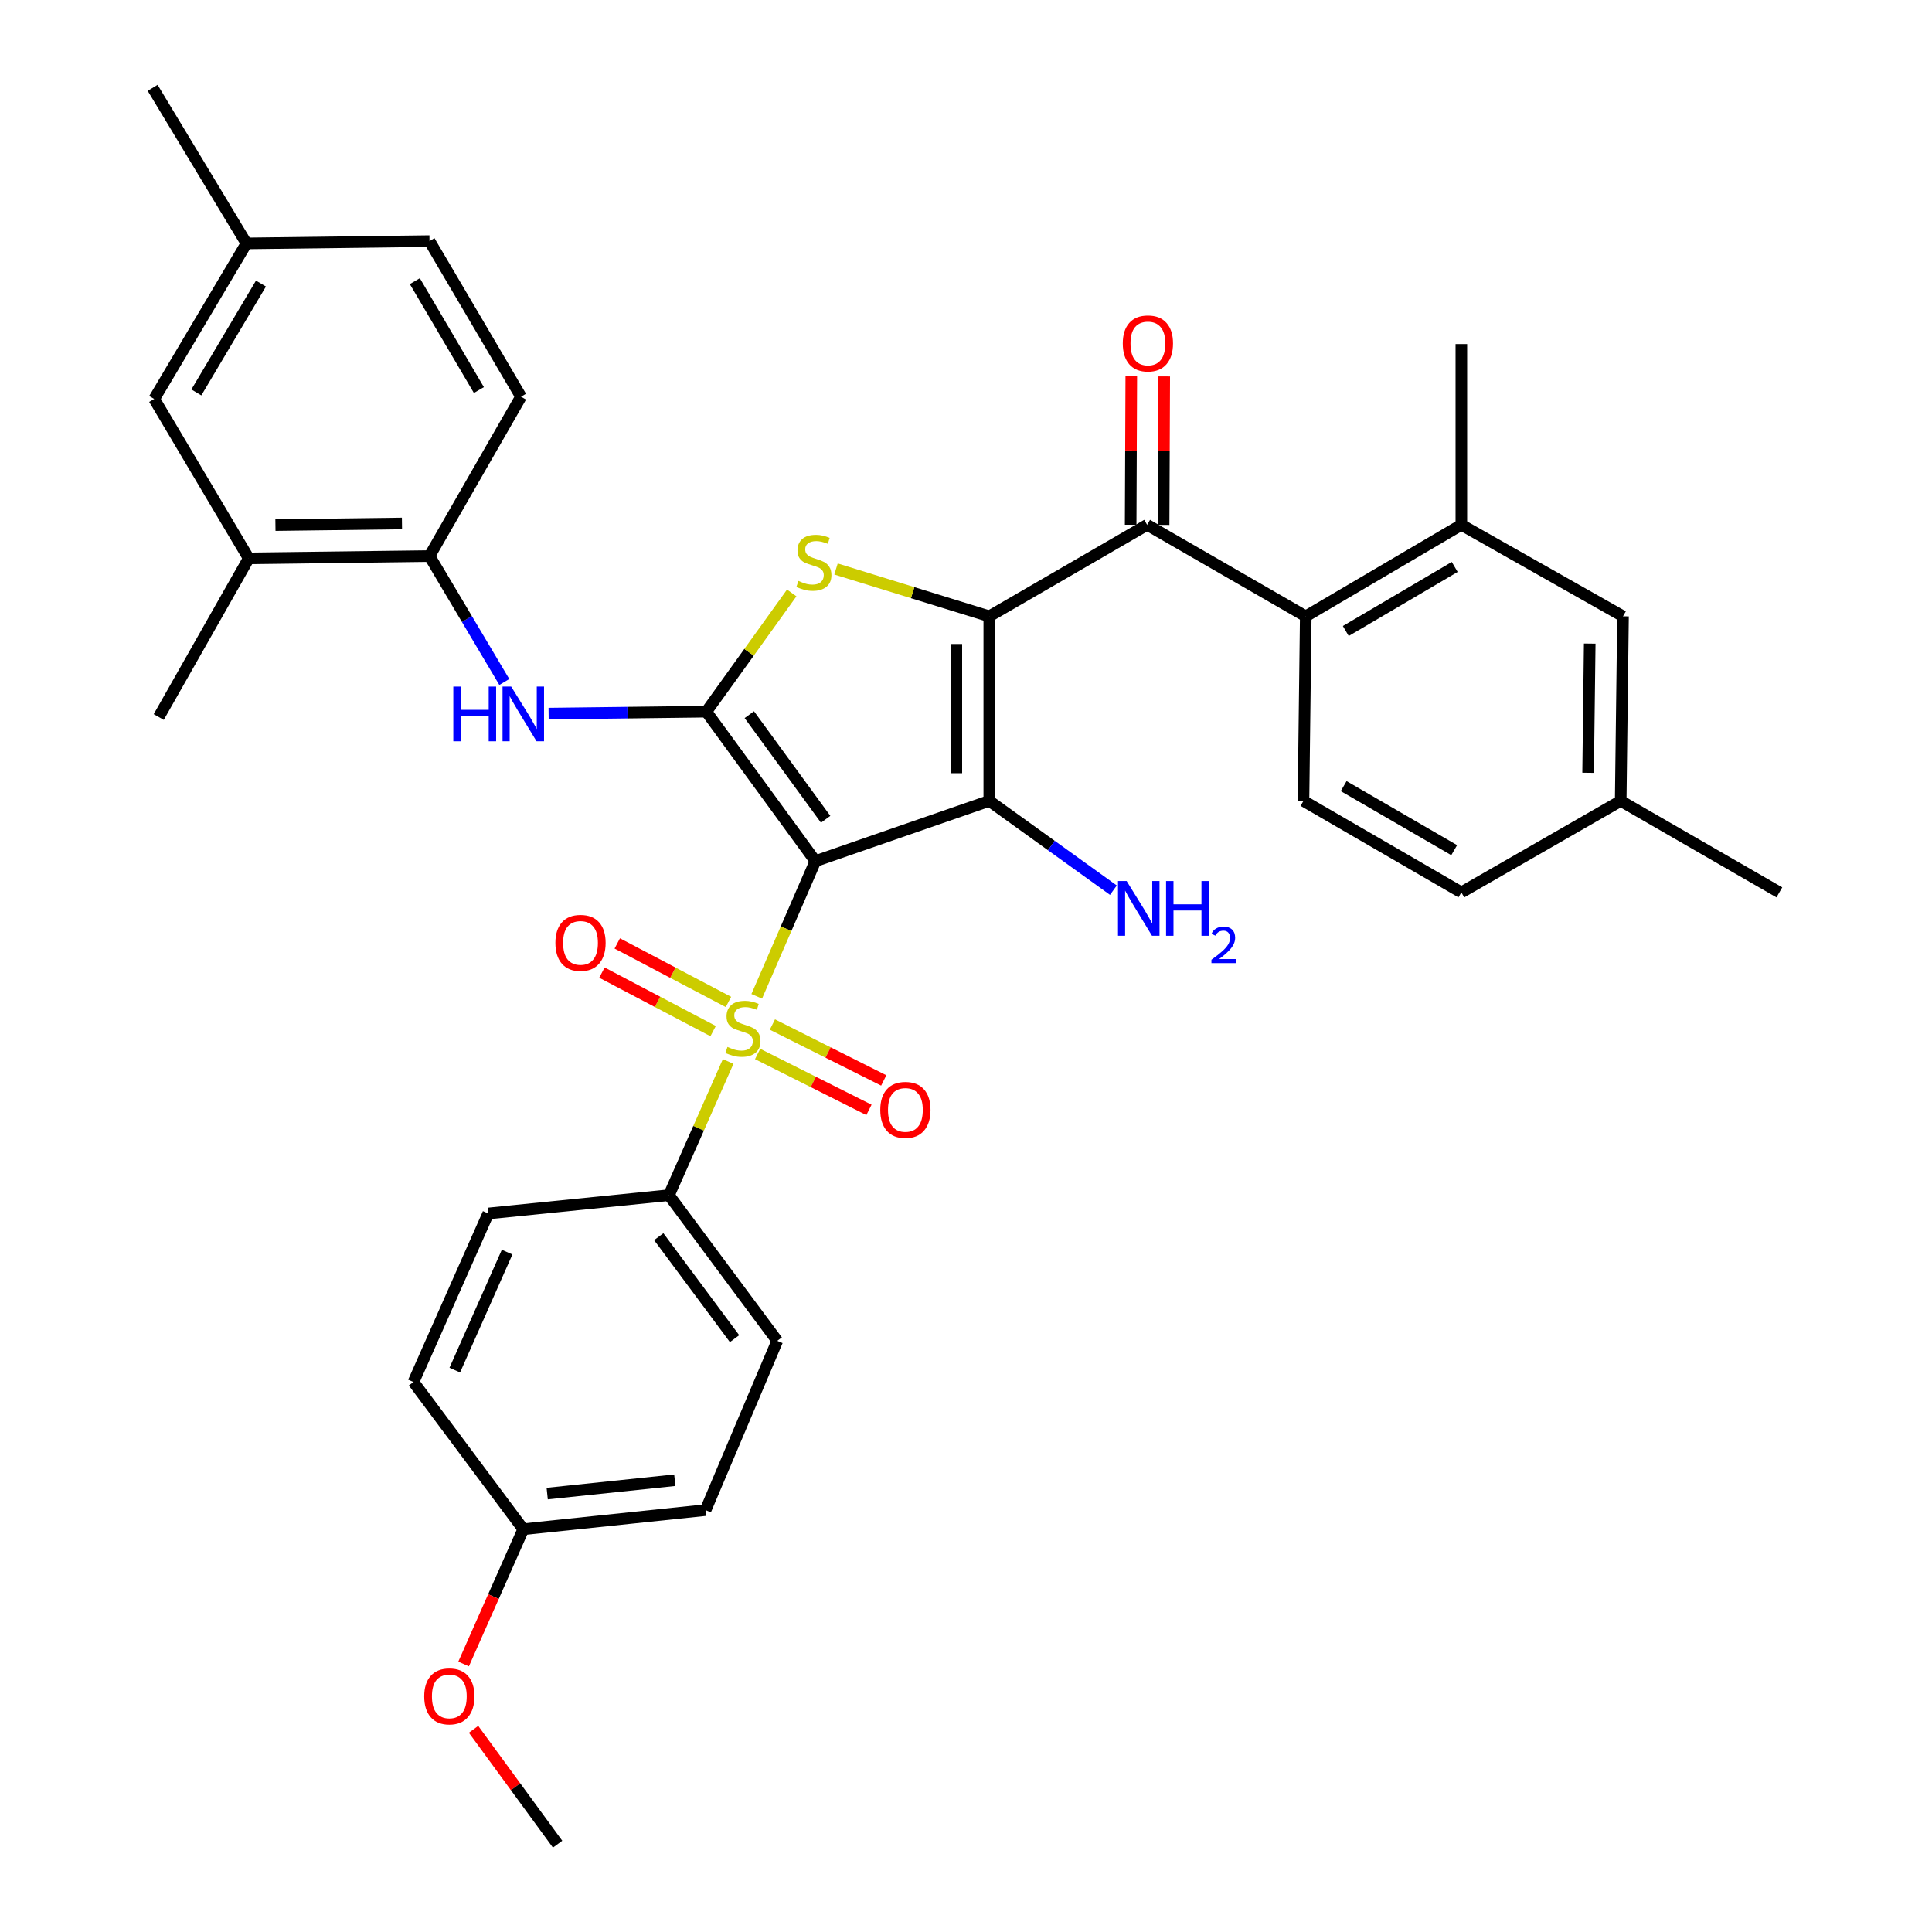 <?xml version='1.0' encoding='iso-8859-1'?>
<svg version='1.1' baseProfile='full'
              xmlns='http://www.w3.org/2000/svg'
                      xmlns:rdkit='http://www.rdkit.org/xml'
                      xmlns:xlink='http://www.w3.org/1999/xlink'
                  xml:space='preserve'
width='1000px' height='1000px' viewBox='0 0 1000 1000'>
<!-- END OF HEADER -->
<rect style='opacity:1.0;fill:#FFFFFF;stroke:none' width='1000' height='1000' x='0' y='0'> </rect>
<path class='bond-1' d='M 422.048,445.721 L 512.049,414.536' style='fill:none;fill-rule:evenodd;stroke:#000000;stroke-width:6px;stroke-linecap:butt;stroke-linejoin:miter;stroke-opacity:1' />
<path class='bond-2' d='M 422.048,445.721 L 406.866,480.707' style='fill:none;fill-rule:evenodd;stroke:#000000;stroke-width:6px;stroke-linecap:butt;stroke-linejoin:miter;stroke-opacity:1' />
<path class='bond-2' d='M 406.866,480.707 L 391.685,515.694' style='fill:none;fill-rule:evenodd;stroke:#CCCC00;stroke-width:6px;stroke-linecap:butt;stroke-linejoin:miter;stroke-opacity:1' />
<path class='bond-3' d='M 422.048,445.721 L 365.599,368.356' style='fill:none;fill-rule:evenodd;stroke:#000000;stroke-width:6px;stroke-linecap:butt;stroke-linejoin:miter;stroke-opacity:1' />
<path class='bond-3' d='M 427.355,424.065 L 387.841,369.91' style='fill:none;fill-rule:evenodd;stroke:#000000;stroke-width:6px;stroke-linecap:butt;stroke-linejoin:miter;stroke-opacity:1' />
<path class='bond-0' d='M 512.049,319.002 L 512.049,414.536' style='fill:none;fill-rule:evenodd;stroke:#000000;stroke-width:6px;stroke-linecap:butt;stroke-linejoin:miter;stroke-opacity:1' />
<path class='bond-0' d='M 494.998,333.332 L 494.998,400.206' style='fill:none;fill-rule:evenodd;stroke:#000000;stroke-width:6px;stroke-linecap:butt;stroke-linejoin:miter;stroke-opacity:1' />
<path class='bond-5' d='M 512.049,319.002 L 593.753,271.647' style='fill:none;fill-rule:evenodd;stroke:#000000;stroke-width:6px;stroke-linecap:butt;stroke-linejoin:miter;stroke-opacity:1' />
<path class='bond-35' d='M 512.049,319.002 L 472.383,306.751' style='fill:none;fill-rule:evenodd;stroke:#000000;stroke-width:6px;stroke-linecap:butt;stroke-linejoin:miter;stroke-opacity:1' />
<path class='bond-35' d='M 472.383,306.751 L 432.717,294.501' style='fill:none;fill-rule:evenodd;stroke:#CCCC00;stroke-width:6px;stroke-linecap:butt;stroke-linejoin:miter;stroke-opacity:1' />
<path class='bond-15' d='M 512.049,414.536 L 544.171,437.646' style='fill:none;fill-rule:evenodd;stroke:#000000;stroke-width:6px;stroke-linecap:butt;stroke-linejoin:miter;stroke-opacity:1' />
<path class='bond-15' d='M 544.171,437.646 L 576.292,460.757' style='fill:none;fill-rule:evenodd;stroke:#0000FF;stroke-width:6px;stroke-linecap:butt;stroke-linejoin:miter;stroke-opacity:1' />
<path class='bond-9' d='M 376.898,549.414 L 361.572,584.016' style='fill:none;fill-rule:evenodd;stroke:#CCCC00;stroke-width:6px;stroke-linecap:butt;stroke-linejoin:miter;stroke-opacity:1' />
<path class='bond-9' d='M 361.572,584.016 L 346.246,618.619' style='fill:none;fill-rule:evenodd;stroke:#000000;stroke-width:6px;stroke-linecap:butt;stroke-linejoin:miter;stroke-opacity:1' />
<path class='bond-11' d='M 392.142,545.53 L 420.954,560' style='fill:none;fill-rule:evenodd;stroke:#CCCC00;stroke-width:6px;stroke-linecap:butt;stroke-linejoin:miter;stroke-opacity:1' />
<path class='bond-11' d='M 420.954,560 L 449.767,574.469' style='fill:none;fill-rule:evenodd;stroke:#FF0000;stroke-width:6px;stroke-linecap:butt;stroke-linejoin:miter;stroke-opacity:1' />
<path class='bond-11' d='M 399.794,530.292 L 428.607,544.762' style='fill:none;fill-rule:evenodd;stroke:#CCCC00;stroke-width:6px;stroke-linecap:butt;stroke-linejoin:miter;stroke-opacity:1' />
<path class='bond-11' d='M 428.607,544.762 L 457.419,559.232' style='fill:none;fill-rule:evenodd;stroke:#FF0000;stroke-width:6px;stroke-linecap:butt;stroke-linejoin:miter;stroke-opacity:1' />
<path class='bond-12' d='M 377.05,518.599 L 348.272,503.461' style='fill:none;fill-rule:evenodd;stroke:#CCCC00;stroke-width:6px;stroke-linecap:butt;stroke-linejoin:miter;stroke-opacity:1' />
<path class='bond-12' d='M 348.272,503.461 L 319.493,488.323' style='fill:none;fill-rule:evenodd;stroke:#FF0000;stroke-width:6px;stroke-linecap:butt;stroke-linejoin:miter;stroke-opacity:1' />
<path class='bond-12' d='M 369.112,533.69 L 340.333,518.551' style='fill:none;fill-rule:evenodd;stroke:#CCCC00;stroke-width:6px;stroke-linecap:butt;stroke-linejoin:miter;stroke-opacity:1' />
<path class='bond-12' d='M 340.333,518.551 L 311.555,503.413' style='fill:none;fill-rule:evenodd;stroke:#FF0000;stroke-width:6px;stroke-linecap:butt;stroke-linejoin:miter;stroke-opacity:1' />
<path class='bond-4' d='M 365.599,368.356 L 387.699,337.628' style='fill:none;fill-rule:evenodd;stroke:#000000;stroke-width:6px;stroke-linecap:butt;stroke-linejoin:miter;stroke-opacity:1' />
<path class='bond-4' d='M 387.699,337.628 L 409.798,306.901' style='fill:none;fill-rule:evenodd;stroke:#CCCC00;stroke-width:6px;stroke-linecap:butt;stroke-linejoin:miter;stroke-opacity:1' />
<path class='bond-6' d='M 365.599,368.356 L 324.78,368.862' style='fill:none;fill-rule:evenodd;stroke:#000000;stroke-width:6px;stroke-linecap:butt;stroke-linejoin:miter;stroke-opacity:1' />
<path class='bond-6' d='M 324.78,368.862 L 283.961,369.368' style='fill:none;fill-rule:evenodd;stroke:#0000FF;stroke-width:6px;stroke-linecap:butt;stroke-linejoin:miter;stroke-opacity:1' />
<path class='bond-7' d='M 593.753,271.647 L 675.854,319.002' style='fill:none;fill-rule:evenodd;stroke:#000000;stroke-width:6px;stroke-linecap:butt;stroke-linejoin:miter;stroke-opacity:1' />
<path class='bond-16' d='M 602.278,271.683 L 602.441,233.257' style='fill:none;fill-rule:evenodd;stroke:#000000;stroke-width:6px;stroke-linecap:butt;stroke-linejoin:miter;stroke-opacity:1' />
<path class='bond-16' d='M 602.441,233.257 L 602.604,194.831' style='fill:none;fill-rule:evenodd;stroke:#FF0000;stroke-width:6px;stroke-linecap:butt;stroke-linejoin:miter;stroke-opacity:1' />
<path class='bond-16' d='M 585.227,271.611 L 585.39,233.185' style='fill:none;fill-rule:evenodd;stroke:#000000;stroke-width:6px;stroke-linecap:butt;stroke-linejoin:miter;stroke-opacity:1' />
<path class='bond-16' d='M 585.39,233.185 L 585.553,194.759' style='fill:none;fill-rule:evenodd;stroke:#FF0000;stroke-width:6px;stroke-linecap:butt;stroke-linejoin:miter;stroke-opacity:1' />
<path class='bond-10' d='M 261.029,352.994 L 241.671,320.406' style='fill:none;fill-rule:evenodd;stroke:#0000FF;stroke-width:6px;stroke-linecap:butt;stroke-linejoin:miter;stroke-opacity:1' />
<path class='bond-10' d='M 241.671,320.406 L 222.313,287.818' style='fill:none;fill-rule:evenodd;stroke:#000000;stroke-width:6px;stroke-linecap:butt;stroke-linejoin:miter;stroke-opacity:1' />
<path class='bond-8' d='M 675.854,319.002 L 756.392,271.647' style='fill:none;fill-rule:evenodd;stroke:#000000;stroke-width:6px;stroke-linecap:butt;stroke-linejoin:miter;stroke-opacity:1' />
<path class='bond-8' d='M 696.577,326.598 L 752.954,293.449' style='fill:none;fill-rule:evenodd;stroke:#000000;stroke-width:6px;stroke-linecap:butt;stroke-linejoin:miter;stroke-opacity:1' />
<path class='bond-13' d='M 675.854,319.002 L 674.67,414.536' style='fill:none;fill-rule:evenodd;stroke:#000000;stroke-width:6px;stroke-linecap:butt;stroke-linejoin:miter;stroke-opacity:1' />
<path class='bond-17' d='M 756.392,271.647 L 840.066,319.002' style='fill:none;fill-rule:evenodd;stroke:#000000;stroke-width:6px;stroke-linecap:butt;stroke-linejoin:miter;stroke-opacity:1' />
<path class='bond-30' d='M 756.392,271.647 L 756.392,178.084' style='fill:none;fill-rule:evenodd;stroke:#000000;stroke-width:6px;stroke-linecap:butt;stroke-linejoin:miter;stroke-opacity:1' />
<path class='bond-20' d='M 346.246,618.619 L 402.297,694.023' style='fill:none;fill-rule:evenodd;stroke:#000000;stroke-width:6px;stroke-linecap:butt;stroke-linejoin:miter;stroke-opacity:1' />
<path class='bond-20' d='M 340.969,640.102 L 380.205,692.885' style='fill:none;fill-rule:evenodd;stroke:#000000;stroke-width:6px;stroke-linecap:butt;stroke-linejoin:miter;stroke-opacity:1' />
<path class='bond-21' d='M 346.246,618.619 L 252.702,628.092' style='fill:none;fill-rule:evenodd;stroke:#000000;stroke-width:6px;stroke-linecap:butt;stroke-linejoin:miter;stroke-opacity:1' />
<path class='bond-14' d='M 222.313,287.818 L 128.749,289.011' style='fill:none;fill-rule:evenodd;stroke:#000000;stroke-width:6px;stroke-linecap:butt;stroke-linejoin:miter;stroke-opacity:1' />
<path class='bond-14' d='M 208.061,270.947 L 142.566,271.782' style='fill:none;fill-rule:evenodd;stroke:#000000;stroke-width:6px;stroke-linecap:butt;stroke-linejoin:miter;stroke-opacity:1' />
<path class='bond-19' d='M 222.313,287.818 L 269.677,205.328' style='fill:none;fill-rule:evenodd;stroke:#000000;stroke-width:6px;stroke-linecap:butt;stroke-linejoin:miter;stroke-opacity:1' />
<path class='bond-22' d='M 674.67,414.536 L 756.392,461.9' style='fill:none;fill-rule:evenodd;stroke:#000000;stroke-width:6px;stroke-linecap:butt;stroke-linejoin:miter;stroke-opacity:1' />
<path class='bond-22' d='M 695.478,406.888 L 752.684,440.043' style='fill:none;fill-rule:evenodd;stroke:#000000;stroke-width:6px;stroke-linecap:butt;stroke-linejoin:miter;stroke-opacity:1' />
<path class='bond-18' d='M 128.749,289.011 L 79.803,206.503' style='fill:none;fill-rule:evenodd;stroke:#000000;stroke-width:6px;stroke-linecap:butt;stroke-linejoin:miter;stroke-opacity:1' />
<path class='bond-31' d='M 128.749,289.011 L 82.162,371.122' style='fill:none;fill-rule:evenodd;stroke:#000000;stroke-width:6px;stroke-linecap:butt;stroke-linejoin:miter;stroke-opacity:1' />
<path class='bond-38' d='M 840.066,319.002 L 838.872,414.536' style='fill:none;fill-rule:evenodd;stroke:#000000;stroke-width:6px;stroke-linecap:butt;stroke-linejoin:miter;stroke-opacity:1' />
<path class='bond-38' d='M 822.837,333.119 L 822.002,399.993' style='fill:none;fill-rule:evenodd;stroke:#000000;stroke-width:6px;stroke-linecap:butt;stroke-linejoin:miter;stroke-opacity:1' />
<path class='bond-37' d='M 79.803,206.503 L 127.575,125.993' style='fill:none;fill-rule:evenodd;stroke:#000000;stroke-width:6px;stroke-linecap:butt;stroke-linejoin:miter;stroke-opacity:1' />
<path class='bond-37' d='M 101.633,203.127 L 135.073,146.77' style='fill:none;fill-rule:evenodd;stroke:#000000;stroke-width:6px;stroke-linecap:butt;stroke-linejoin:miter;stroke-opacity:1' />
<path class='bond-26' d='M 269.677,205.328 L 222.313,124.799' style='fill:none;fill-rule:evenodd;stroke:#000000;stroke-width:6px;stroke-linecap:butt;stroke-linejoin:miter;stroke-opacity:1' />
<path class='bond-26' d='M 247.875,201.893 L 214.72,145.523' style='fill:none;fill-rule:evenodd;stroke:#000000;stroke-width:6px;stroke-linecap:butt;stroke-linejoin:miter;stroke-opacity:1' />
<path class='bond-28' d='M 402.297,694.023 L 365.201,781.628' style='fill:none;fill-rule:evenodd;stroke:#000000;stroke-width:6px;stroke-linecap:butt;stroke-linejoin:miter;stroke-opacity:1' />
<path class='bond-27' d='M 252.702,628.092 L 214.005,715.337' style='fill:none;fill-rule:evenodd;stroke:#000000;stroke-width:6px;stroke-linecap:butt;stroke-linejoin:miter;stroke-opacity:1' />
<path class='bond-27' d='M 262.484,648.092 L 235.396,709.164' style='fill:none;fill-rule:evenodd;stroke:#000000;stroke-width:6px;stroke-linecap:butt;stroke-linejoin:miter;stroke-opacity:1' />
<path class='bond-23' d='M 756.392,461.9 L 838.872,414.536' style='fill:none;fill-rule:evenodd;stroke:#000000;stroke-width:6px;stroke-linecap:butt;stroke-linejoin:miter;stroke-opacity:1' />
<path class='bond-33' d='M 838.872,414.536 L 920.993,461.9' style='fill:none;fill-rule:evenodd;stroke:#000000;stroke-width:6px;stroke-linecap:butt;stroke-linejoin:miter;stroke-opacity:1' />
<path class='bond-24' d='M 127.575,125.993 L 222.313,124.799' style='fill:none;fill-rule:evenodd;stroke:#000000;stroke-width:6px;stroke-linecap:butt;stroke-linejoin:miter;stroke-opacity:1' />
<path class='bond-32' d='M 127.575,125.993 L 79.007,45.455' style='fill:none;fill-rule:evenodd;stroke:#000000;stroke-width:6px;stroke-linecap:butt;stroke-linejoin:miter;stroke-opacity:1' />
<path class='bond-25' d='M 270.852,791.518 L 214.005,715.337' style='fill:none;fill-rule:evenodd;stroke:#000000;stroke-width:6px;stroke-linecap:butt;stroke-linejoin:miter;stroke-opacity:1' />
<path class='bond-29' d='M 270.852,791.518 L 255.406,826.396' style='fill:none;fill-rule:evenodd;stroke:#000000;stroke-width:6px;stroke-linecap:butt;stroke-linejoin:miter;stroke-opacity:1' />
<path class='bond-29' d='M 255.406,826.396 L 239.96,861.274' style='fill:none;fill-rule:evenodd;stroke:#FF0000;stroke-width:6px;stroke-linecap:butt;stroke-linejoin:miter;stroke-opacity:1' />
<path class='bond-36' d='M 270.852,791.518 L 365.201,781.628' style='fill:none;fill-rule:evenodd;stroke:#000000;stroke-width:6px;stroke-linecap:butt;stroke-linejoin:miter;stroke-opacity:1' />
<path class='bond-36' d='M 283.227,773.076 L 349.271,766.153' style='fill:none;fill-rule:evenodd;stroke:#000000;stroke-width:6px;stroke-linecap:butt;stroke-linejoin:miter;stroke-opacity:1' />
<path class='bond-34' d='M 245.108,895.09 L 266.861,924.818' style='fill:none;fill-rule:evenodd;stroke:#FF0000;stroke-width:6px;stroke-linecap:butt;stroke-linejoin:miter;stroke-opacity:1' />
<path class='bond-34' d='M 266.861,924.818 L 288.613,954.545' style='fill:none;fill-rule:evenodd;stroke:#000000;stroke-width:6px;stroke-linecap:butt;stroke-linejoin:miter;stroke-opacity:1' />
<path  class='atom-3' d='M 376.535 541.89
Q 376.855 542.01, 378.175 542.57
Q 379.495 543.13, 380.935 543.49
Q 382.415 543.81, 383.855 543.81
Q 386.535 543.81, 388.095 542.53
Q 389.655 541.21, 389.655 538.93
Q 389.655 537.37, 388.855 536.41
Q 388.095 535.45, 386.895 534.93
Q 385.695 534.41, 383.695 533.81
Q 381.175 533.05, 379.655 532.33
Q 378.175 531.61, 377.095 530.09
Q 376.055 528.57, 376.055 526.01
Q 376.055 522.45, 378.455 520.25
Q 380.895 518.05, 385.695 518.05
Q 388.975 518.05, 392.695 519.61
L 391.775 522.69
Q 388.375 521.29, 385.815 521.29
Q 383.055 521.29, 381.535 522.45
Q 380.015 523.57, 380.055 525.53
Q 380.055 527.05, 380.815 527.97
Q 381.615 528.89, 382.735 529.41
Q 383.895 529.93, 385.815 530.53
Q 388.375 531.33, 389.895 532.13
Q 391.415 532.93, 392.495 534.57
Q 393.615 536.17, 393.615 538.93
Q 393.615 542.85, 390.975 544.97
Q 388.375 547.05, 384.015 547.05
Q 381.495 547.05, 379.575 546.49
Q 377.695 545.97, 375.455 545.05
L 376.535 541.89
' fill='#CCCC00'/>
<path  class='atom-5' d='M 413.262 300.683
Q 413.582 300.803, 414.902 301.363
Q 416.222 301.923, 417.662 302.283
Q 419.142 302.603, 420.582 302.603
Q 423.262 302.603, 424.822 301.323
Q 426.382 300.003, 426.382 297.723
Q 426.382 296.163, 425.582 295.203
Q 424.822 294.243, 423.622 293.723
Q 422.422 293.203, 420.422 292.603
Q 417.902 291.843, 416.382 291.123
Q 414.902 290.403, 413.822 288.883
Q 412.782 287.363, 412.782 284.803
Q 412.782 281.243, 415.182 279.043
Q 417.622 276.843, 422.422 276.843
Q 425.702 276.843, 429.422 278.403
L 428.502 281.483
Q 425.102 280.083, 422.542 280.083
Q 419.782 280.083, 418.262 281.243
Q 416.742 282.363, 416.782 284.323
Q 416.782 285.843, 417.542 286.763
Q 418.342 287.683, 419.462 288.203
Q 420.622 288.723, 422.542 289.323
Q 425.102 290.123, 426.622 290.923
Q 428.142 291.723, 429.222 293.363
Q 430.342 294.963, 430.342 297.723
Q 430.342 301.643, 427.702 303.763
Q 425.102 305.843, 420.742 305.843
Q 418.222 305.843, 416.302 305.283
Q 414.422 304.763, 412.182 303.843
L 413.262 300.683
' fill='#CCCC00'/>
<path  class='atom-7' d='M 234.632 355.37
L 238.472 355.37
L 238.472 367.41
L 252.952 367.41
L 252.952 355.37
L 256.792 355.37
L 256.792 383.69
L 252.952 383.69
L 252.952 370.61
L 238.472 370.61
L 238.472 383.69
L 234.632 383.69
L 234.632 355.37
' fill='#0000FF'/>
<path  class='atom-7' d='M 264.592 355.37
L 273.872 370.37
Q 274.792 371.85, 276.272 374.53
Q 277.752 377.21, 277.832 377.37
L 277.832 355.37
L 281.592 355.37
L 281.592 383.69
L 277.712 383.69
L 267.752 367.29
Q 266.592 365.37, 265.352 363.17
Q 264.152 360.97, 263.792 360.29
L 263.792 383.69
L 260.112 383.69
L 260.112 355.37
L 264.592 355.37
' fill='#0000FF'/>
<path  class='atom-12' d='M 455.626 574.48
Q 455.626 567.68, 458.986 563.88
Q 462.346 560.08, 468.626 560.08
Q 474.906 560.08, 478.266 563.88
Q 481.626 567.68, 481.626 574.48
Q 481.626 581.36, 478.226 585.28
Q 474.826 589.16, 468.626 589.16
Q 462.386 589.16, 458.986 585.28
Q 455.626 581.4, 455.626 574.48
M 468.626 585.96
Q 472.946 585.96, 475.266 583.08
Q 477.626 580.16, 477.626 574.48
Q 477.626 568.92, 475.266 566.12
Q 472.946 563.28, 468.626 563.28
Q 464.306 563.28, 461.946 566.08
Q 459.626 568.88, 459.626 574.48
Q 459.626 580.2, 461.946 583.08
Q 464.306 585.96, 468.626 585.96
' fill='#FF0000'/>
<path  class='atom-13' d='M 287.473 488.031
Q 287.473 481.231, 290.833 477.431
Q 294.193 473.631, 300.473 473.631
Q 306.753 473.631, 310.113 477.431
Q 313.473 481.231, 313.473 488.031
Q 313.473 494.911, 310.073 498.831
Q 306.673 502.711, 300.473 502.711
Q 294.233 502.711, 290.833 498.831
Q 287.473 494.951, 287.473 488.031
M 300.473 499.511
Q 304.793 499.511, 307.113 496.631
Q 309.473 493.711, 309.473 488.031
Q 309.473 482.471, 307.113 479.671
Q 304.793 476.831, 300.473 476.831
Q 296.153 476.831, 293.793 479.631
Q 291.473 482.431, 291.473 488.031
Q 291.473 493.751, 293.793 496.631
Q 296.153 499.511, 300.473 499.511
' fill='#FF0000'/>
<path  class='atom-16' d='M 583.154 456.038
L 592.434 471.038
Q 593.354 472.518, 594.834 475.198
Q 596.314 477.878, 596.394 478.038
L 596.394 456.038
L 600.154 456.038
L 600.154 484.358
L 596.274 484.358
L 586.314 467.958
Q 585.154 466.038, 583.914 463.838
Q 582.714 461.638, 582.354 460.958
L 582.354 484.358
L 578.674 484.358
L 578.674 456.038
L 583.154 456.038
' fill='#0000FF'/>
<path  class='atom-16' d='M 603.554 456.038
L 607.394 456.038
L 607.394 468.078
L 621.874 468.078
L 621.874 456.038
L 625.714 456.038
L 625.714 484.358
L 621.874 484.358
L 621.874 471.278
L 607.394 471.278
L 607.394 484.358
L 603.554 484.358
L 603.554 456.038
' fill='#0000FF'/>
<path  class='atom-16' d='M 627.087 483.365
Q 627.773 481.596, 629.41 480.619
Q 631.047 479.616, 633.317 479.616
Q 636.142 479.616, 637.726 481.147
Q 639.31 482.678, 639.31 485.398
Q 639.31 488.17, 637.251 490.757
Q 635.218 493.344, 630.994 496.406
L 639.627 496.406
L 639.627 498.518
L 627.034 498.518
L 627.034 496.75
Q 630.519 494.268, 632.578 492.42
Q 634.664 490.572, 635.667 488.909
Q 636.67 487.246, 636.67 485.53
Q 636.67 483.734, 635.773 482.731
Q 634.875 481.728, 633.317 481.728
Q 631.813 481.728, 630.809 482.335
Q 629.806 482.942, 629.093 484.289
L 627.087 483.365
' fill='#0000FF'/>
<path  class='atom-17' d='M 581.151 177.766
Q 581.151 170.966, 584.511 167.166
Q 587.871 163.366, 594.151 163.366
Q 600.431 163.366, 603.791 167.166
Q 607.151 170.966, 607.151 177.766
Q 607.151 184.646, 603.751 188.566
Q 600.351 192.446, 594.151 192.446
Q 587.911 192.446, 584.511 188.566
Q 581.151 184.686, 581.151 177.766
M 594.151 189.246
Q 598.471 189.246, 600.791 186.366
Q 603.151 183.446, 603.151 177.766
Q 603.151 172.206, 600.791 169.406
Q 598.471 166.566, 594.151 166.566
Q 589.831 166.566, 587.471 169.366
Q 585.151 172.166, 585.151 177.766
Q 585.151 183.486, 587.471 186.366
Q 589.831 189.246, 594.151 189.246
' fill='#FF0000'/>
<path  class='atom-30' d='M 219.572 878.037
Q 219.572 871.237, 222.932 867.437
Q 226.292 863.637, 232.572 863.637
Q 238.852 863.637, 242.212 867.437
Q 245.572 871.237, 245.572 878.037
Q 245.572 884.917, 242.172 888.837
Q 238.772 892.717, 232.572 892.717
Q 226.332 892.717, 222.932 888.837
Q 219.572 884.957, 219.572 878.037
M 232.572 889.517
Q 236.892 889.517, 239.212 886.637
Q 241.572 883.717, 241.572 878.037
Q 241.572 872.477, 239.212 869.677
Q 236.892 866.837, 232.572 866.837
Q 228.252 866.837, 225.892 869.637
Q 223.572 872.437, 223.572 878.037
Q 223.572 883.757, 225.892 886.637
Q 228.252 889.517, 232.572 889.517
' fill='#FF0000'/>
</svg>
